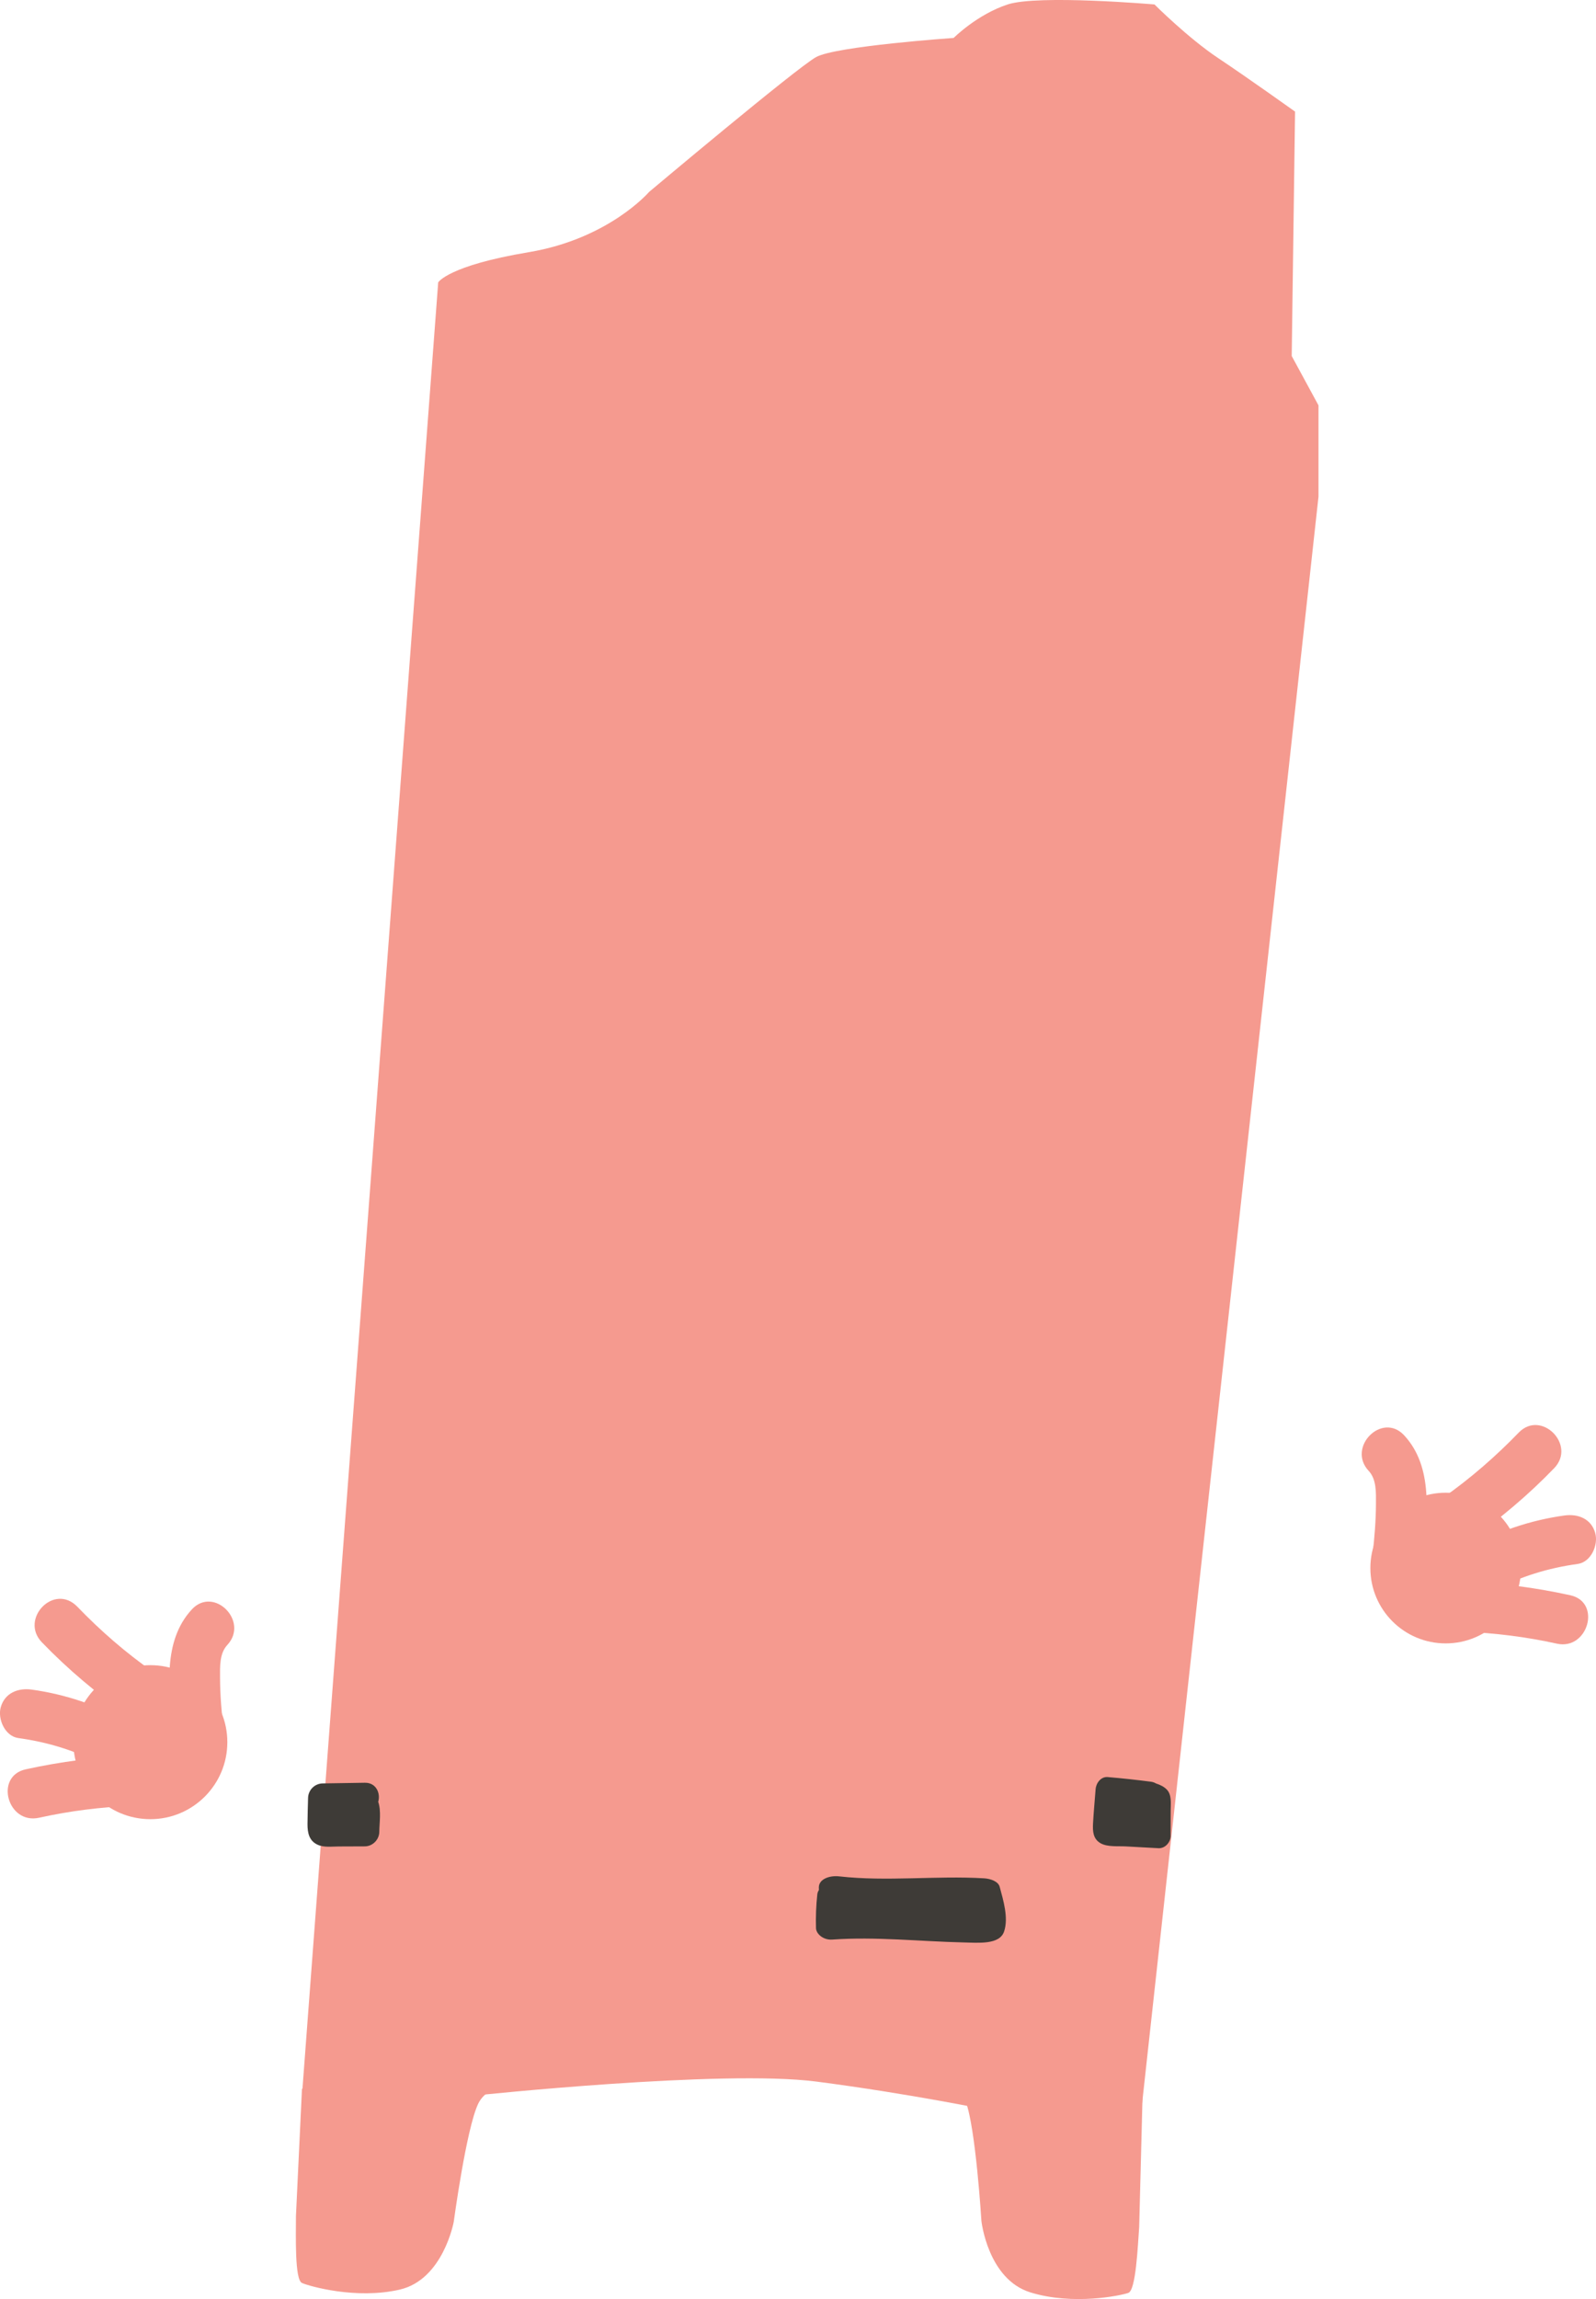 <?xml version="1.0" encoding="UTF-8"?>
<svg id="Layer_2" xmlns="http://www.w3.org/2000/svg" viewBox="0 0 476.83 686.65">
  <defs>
    <style>
      .cls-1 {
        stroke: #f59a8f;
        stroke-miterlimit: 10;
      }

      .cls-1, .cls-2 {
        fill: #f59a8f;
      }

      .cls-3 {
        fill: #3e3b37;
      }
    </style>
  </defs>
  <g id="Layer_2-2" data-name="Layer_2">
    <g>
      <path class="cls-2" d="M90.22,625.83h52.01s73.48-7.78,101.59-4.14,52.1,8.64,52.1,8.64h45.07l52.93-482v-27.26l-8-14.74,1-73s-14-10-23-16-19-16-19-16c0,0-34.73-3-43.87,0s-16.13,10-16.13,10c0,0-35.2,2.44-41.1,5.72s-49.9,40.28-49.9,40.28c0,0-12,14-36,18s-27,9-27,9l-40.34,536.65-.36,4.85Z"/>
      <path class="cls-2" d="M88.42,661.83c0,6-.4,19.05,1.8,20.02s16.2,4.98,29.2,1.98,16.14-20.23,16.14-20.23c0,0,3.74-27.77,7.3-35.27s16.63-6.14,16.63-6.14l-69.27,1.64-1.8,38Z"/>
      <path class="cls-2" d="M340.36,664.97c-.44,5.98-.98,19.03-3.25,19.84s-16.52,3.79-29.27-.15c-12.75-3.94-14.63-21.35-14.63-21.35,0,0-1.71-27.97-4.72-35.71-3-7.74-16.14-7.33-16.14-7.33l69.06,3.56-1.06,41.14Z"/>
      <g>
        <circle class="cls-1" cx="44.92" cy="520.33" r="22.5"/>
        <path class="cls-2" d="M57.32,480.68c-8.8,9.48-6.92,23.9-5.55,35.73.47,4.02,3.11,7.5,7.5,7.5,3.69,0,7.97-3.45,7.5-7.5-.59-5.09-1.01-10.21-1.03-15.34-.01-3.28-.2-7.22,2.18-9.78,6.56-7.07-4.02-17.7-10.61-10.61h0Z"/>
        <path class="cls-2" d="M45.77,499.35c-8.21-5.73-15.72-12.27-22.66-19.47s-17.31,3.65-10.61,10.61c7.83,8.12,16.45,15.36,25.7,21.82,7.93,5.54,15.44-7.46,7.57-12.95h0Z"/>
        <path class="cls-2" d="M38.08,514.11c-8.97-4.81-18.53-8.09-28.62-9.48-4.04-.56-8.01.98-9.23,5.24-1,3.5,1.23,8.67,5.24,9.23,8.84,1.22,17.16,3.75,25.03,7.97,8.51,4.56,16.09-8.39,7.57-12.95h0Z"/>
        <path class="cls-2" d="M39.61,524.35c-10.75.4-21.43,1.78-31.93,4.09-9.42,2.07-5.44,16.54,3.99,14.46s18.49-3.2,27.94-3.56,9.67-15.36,0-15h0Z"/>
      </g>
      <g>
        <circle class="cls-2" cx="431.92" cy="468.33" r="22.5"/>
        <path class="cls-2" d="M408.91,439.29c2.38,2.56,2.19,6.5,2.18,9.78-.02,5.13-.44,10.25-1.03,15.34-.47,4.03,3.78,7.5,7.5,7.5,4.44,0,7.03-3.46,7.5-7.5,1.38-11.83,3.26-26.25-5.55-35.73-6.58-7.09-17.17,3.54-10.61,10.61h0Z"/>
        <path class="cls-2" d="M438.64,460.31c9.25-6.46,17.87-13.7,25.7-21.82,6.7-6.95-3.89-17.57-10.61-10.61s-14.46,13.74-22.66,19.47-.37,18.5,7.57,12.95h0Z"/>
        <path class="cls-2" d="M446.33,475.07c7.87-4.22,16.19-6.75,25.03-7.97,4-.55,6.23-5.69,5.24-9.23-1.21-4.32-5.18-5.8-9.23-5.24-10.09,1.39-19.65,4.68-28.62,9.48s-.94,17.52,7.57,12.95h0Z"/>
        <path class="cls-2" d="M437.22,487.35c9.45.36,18.7,1.52,27.94,3.56s13.43-12.39,3.99-14.46c-10.5-2.31-21.18-3.69-31.93-4.09-9.65-.36-9.64,14.64,0,15h0Z"/>
      </g>
      <g>
        <path class="cls-3" d="M112.99,538.16c.75-2.54-.57-5.77-4-5.71-4.2.07-8.39.13-12.59.2-2.4.04-4.31,1.97-4.36,4.36-.06,2.62-.16,5.24-.17,7.86,0,2.53.48,4.92,3,6.08,1.92.89,4.28.53,6.34.53,2.58-.01,5.17-.02,7.75-.03,2.37,0,4.34-1.99,4.36-4.36.02-2.65.62-6.21-.32-8.92Z"/>
        <path class="cls-3" d="M348.57,534.45c-.81-.82-1.92-1.38-3.19-1.78-.44-.27-.95-.46-1.54-.53-4.28-.56-8.58-1.02-12.88-1.39-2.06-.18-3.49,1.81-3.63,3.63-.26,3.4-.58,6.81-.77,10.22-.13,2.34,0,4.63,2.26,5.92,2.08,1.18,5.2.81,7.5.94,3.26.18,6.53.36,9.79.54,1.96.11,3.62-1.75,3.63-3.63,0-2.57.01-5.13.02-7.7,0-2.02.38-4.63-1.19-6.22Z"/>
        <path class="cls-3" d="M298.66,563.5c-.42-1.55-2.64-2.39-4.65-2.51-14.39-.85-28.96,1.03-43.27-.58-3.04-.34-6.1.88-6.1,3.29,0,.27.01.53.02.79-.25.38-.43.81-.48,1.3-.36,3.36-.49,6.71-.39,10.08.05,1.71,2.17,3.6,4.82,3.42,13.11-.92,26.09.55,39.18.85,4.54.1,10.85.75,12.2-3.27,1.37-4.08-.24-9.33-1.33-13.37Z"/>
      </g>
    </g>
  </g>
</svg>